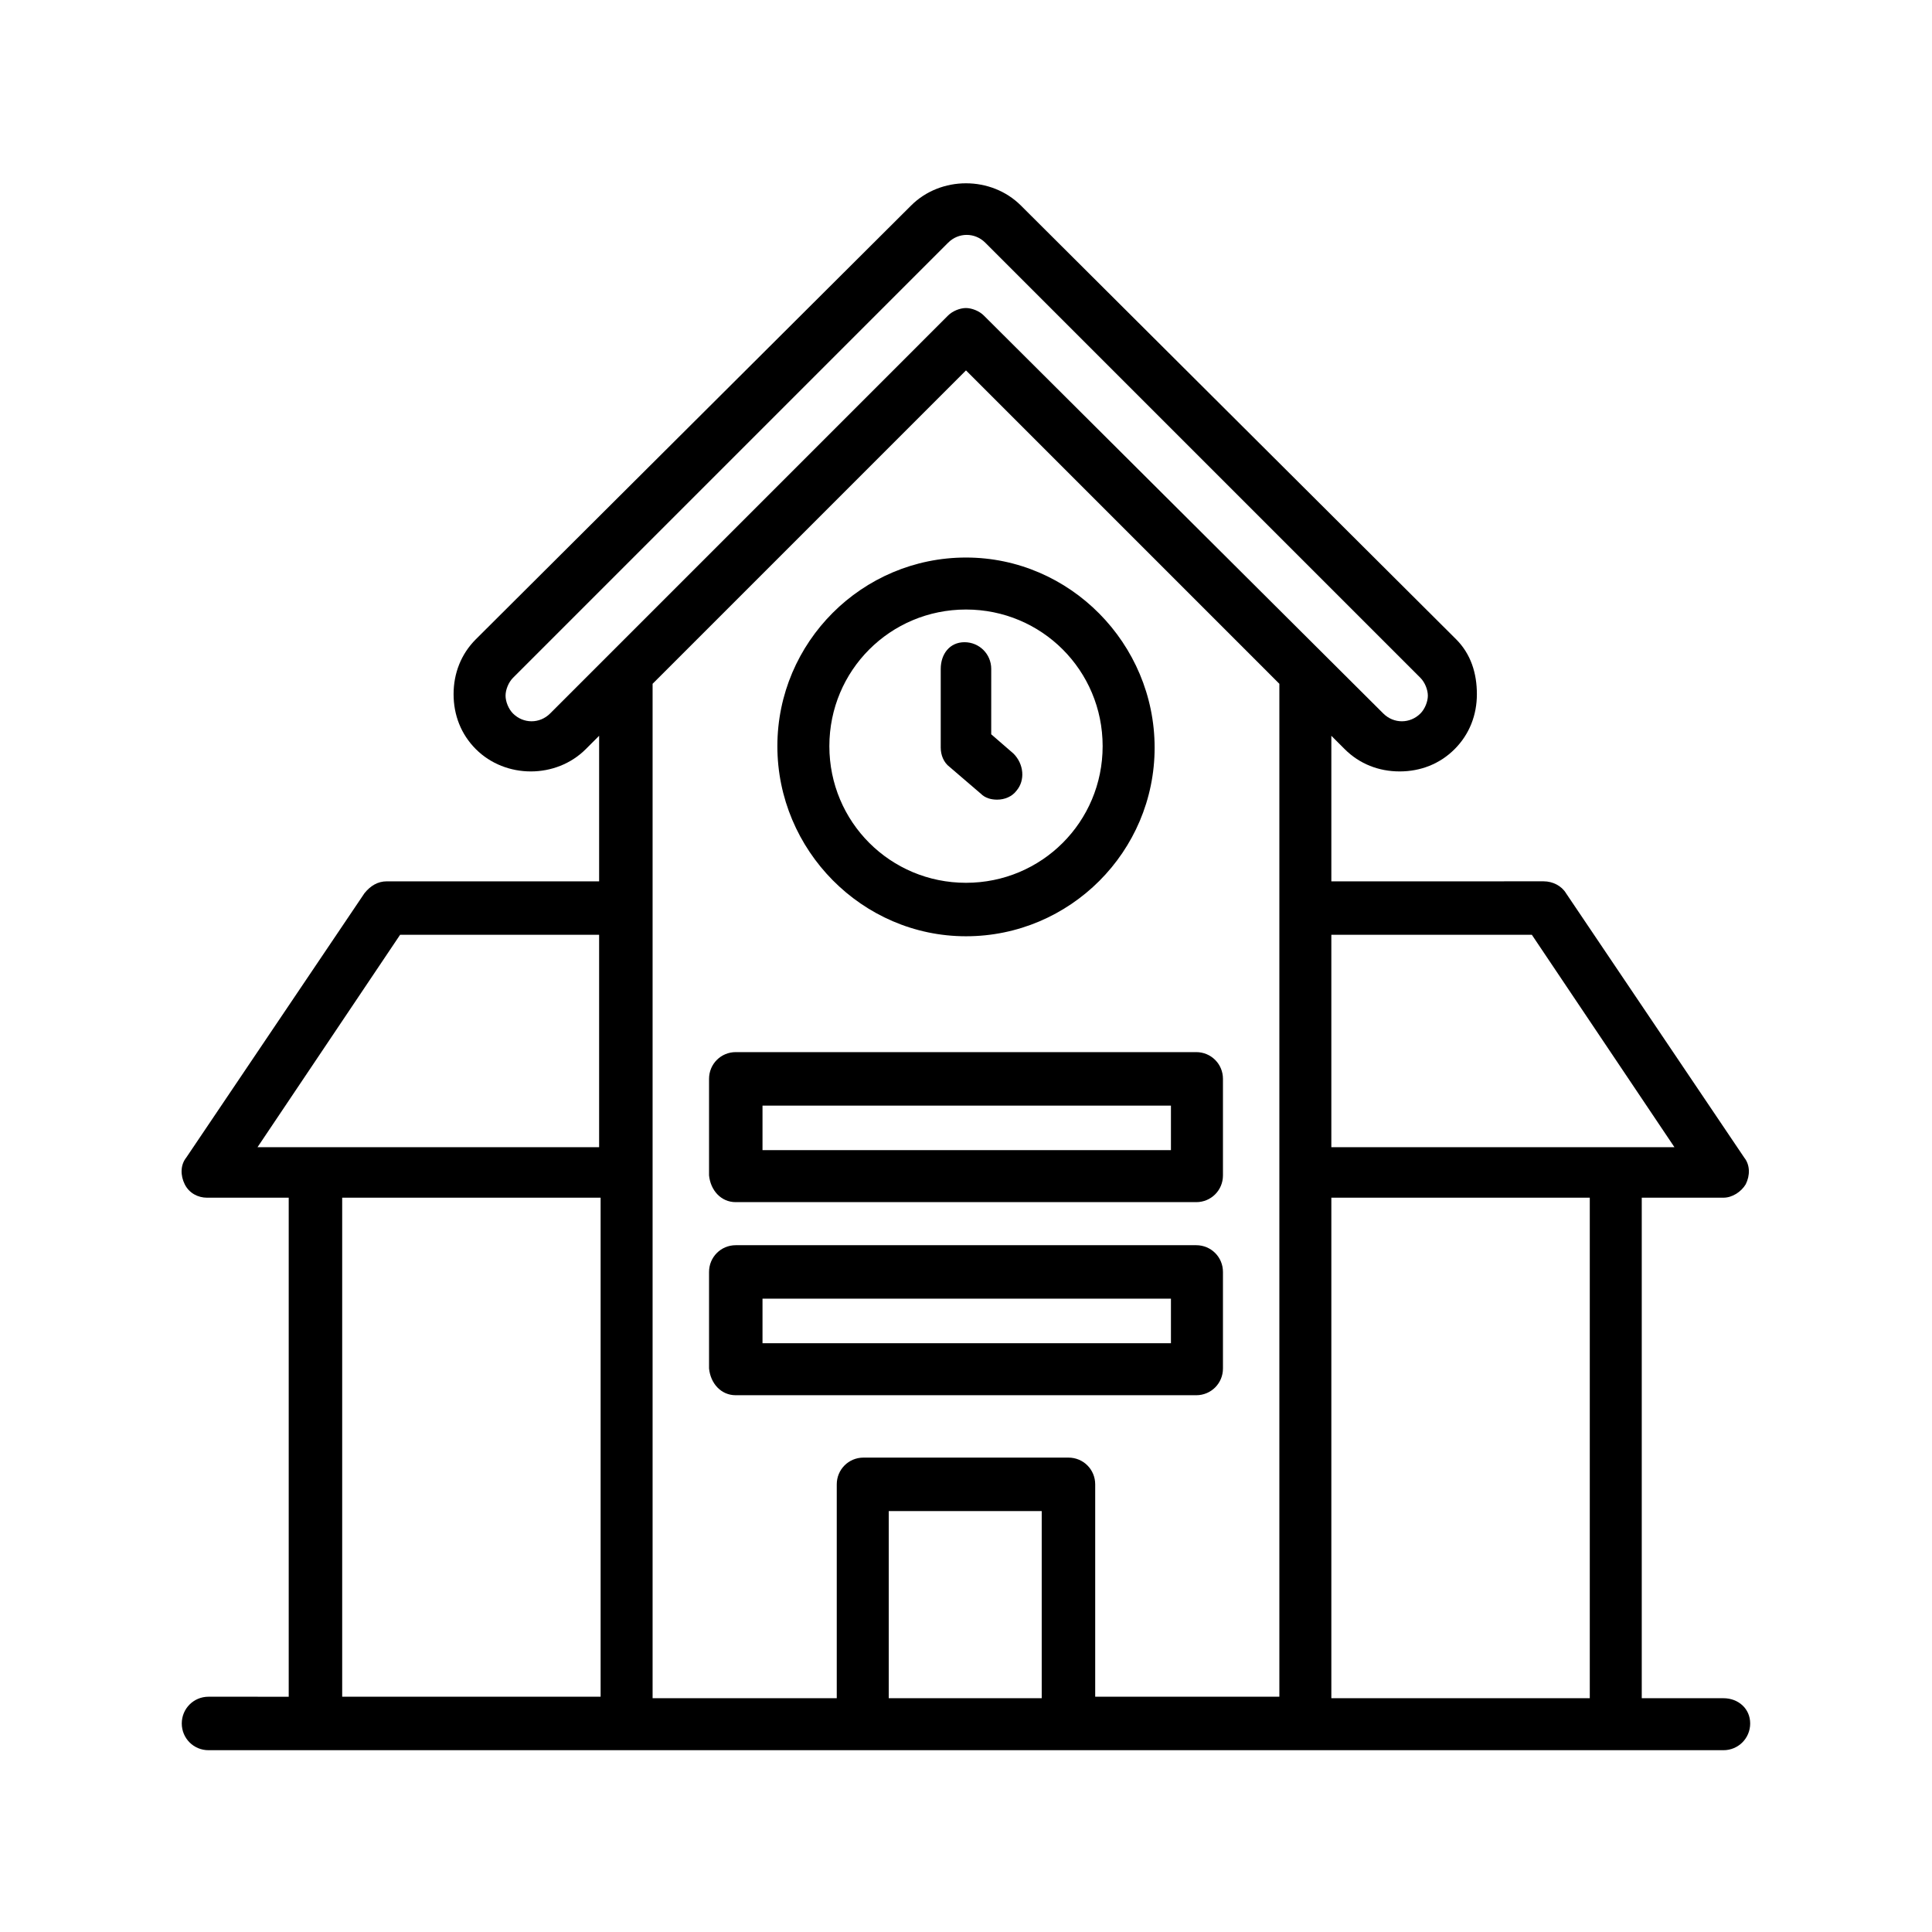 <?xml version="1.0" encoding="UTF-8"?>
<!-- Uploaded to: ICON Repo, www.svgrepo.com, Generator: ICON Repo Mixer Tools -->
<svg fill="#000000" width="800px" height="800px" version="1.1" viewBox="144 144 512 512" xmlns="http://www.w3.org/2000/svg">
 <g>
  <path d="m400 392.12c27.551 0 49.988-22.434 49.988-49.988-0.004-27.551-22.438-50.379-49.988-50.379s-49.988 22.434-49.988 49.988c0 27.551 22.434 50.379 49.988 50.379zm0-86.59c20.074 0 36.211 16.137 36.211 36.211 0 20.074-16.137 36.211-36.211 36.211s-36.211-16.137-36.211-36.211c0-20.074 16.137-36.211 36.211-36.211z"/>
  <path d="m403.93 354.34c1.18 1.18 2.754 1.574 4.328 1.574 1.969 0 3.938-0.789 5.117-2.363 2.363-2.754 1.969-7.086-0.789-9.84l-5.902-5.117 0.004-17.316c0-3.938-3.148-7.086-7.086-7.086-3.938 0.004-6.297 3.152-6.297 7.086v20.859c0 1.969 0.789 3.938 2.363 5.117z"/>
  <path d="m338.99 462.58h122.02c3.938 0 7.086-3.148 7.086-7.086v-25.586c0-3.938-3.148-7.086-7.086-7.086h-122.02c-3.938 0-7.086 3.148-7.086 7.086v25.586c0.395 3.938 3.148 7.086 7.086 7.086zm7.082-25.586h108.24v11.809h-108.24z"/>
  <path d="m338.99 513.75h122.02c3.938 0 7.086-3.148 7.086-7.086v-25.586c0-3.938-3.148-7.086-7.086-7.086h-122.02c-3.938 0-7.086 3.148-7.086 7.086v25.586c0.395 3.938 3.148 7.086 7.086 7.086zm7.082-25.586h108.24v11.809h-108.24z"/>
  <path d="m600.73 594.04h-21.648v-132.64h21.648c2.363 0 4.723-1.574 5.902-3.543 1.18-2.363 1.18-5.117-0.395-7.086l-47.23-70.062c-1.18-1.969-3.543-3.148-5.902-3.148l-56.285 0.004v-38.574l3.543 3.543c3.938 3.938 9.055 5.902 14.562 5.902 5.512 0 10.629-1.969 14.562-5.902 3.938-3.938 5.902-9.055 5.902-14.562 0.004-5.508-1.57-10.625-5.508-14.562l-115.32-114.93c-7.871-7.871-21.254-7.871-29.125 0l-115.33 114.93c-3.938 3.938-5.902 9.055-5.902 14.562 0 5.512 1.969 10.629 5.902 14.562 7.871 7.871 21.254 7.871 29.125 0l3.543-3.543v38.574h-56.285c-2.363 0-4.328 1.18-5.902 3.148l-47.23 70.062c-1.574 1.969-1.574 4.723-0.395 7.086 1.18 2.363 3.543 3.543 5.902 3.543h21.648v132.25l-21.254-0.004c-3.938 0-7.086 3.148-7.086 7.086s3.148 7.086 7.086 7.086h401.47c3.938 0 7.086-3.148 7.086-7.086 0-3.934-3.148-6.691-7.086-6.691zm-35.422 0h-68.488v-132.64h68.488zm-15.352-202.31 37.785 56.285h-90.922v-56.285zm-260.17-58.648c-2.754 2.754-7.086 2.754-9.84 0-1.18-1.18-1.969-3.148-1.969-4.723s0.789-3.543 1.969-4.723l115.32-115.32c2.754-2.754 7.086-2.754 9.84 0l115.32 115.32c1.18 1.18 1.969 3.148 1.969 4.723s-0.789 3.543-1.969 4.723c-2.754 2.754-7.086 2.754-9.84 0l-105.88-105.48c-1.18-1.18-3.148-1.969-4.723-1.969s-3.543 0.789-4.723 1.969zm110.21-90.922 83.047 83.051v268.44l-48.805-0.004v-56.281c0-3.938-3.148-7.086-7.086-7.086h-54.316c-3.938 0-7.086 3.148-7.086 7.086v56.68l-48.805-0.004v-268.83zm20.465 351.88h-40.934v-49.594h40.539v49.594zm-170.43-202.31h52.742v56.285h-90.527zm-15.348 69.664h68.488v132.25h-68.488z"/>
 </g>
</svg>